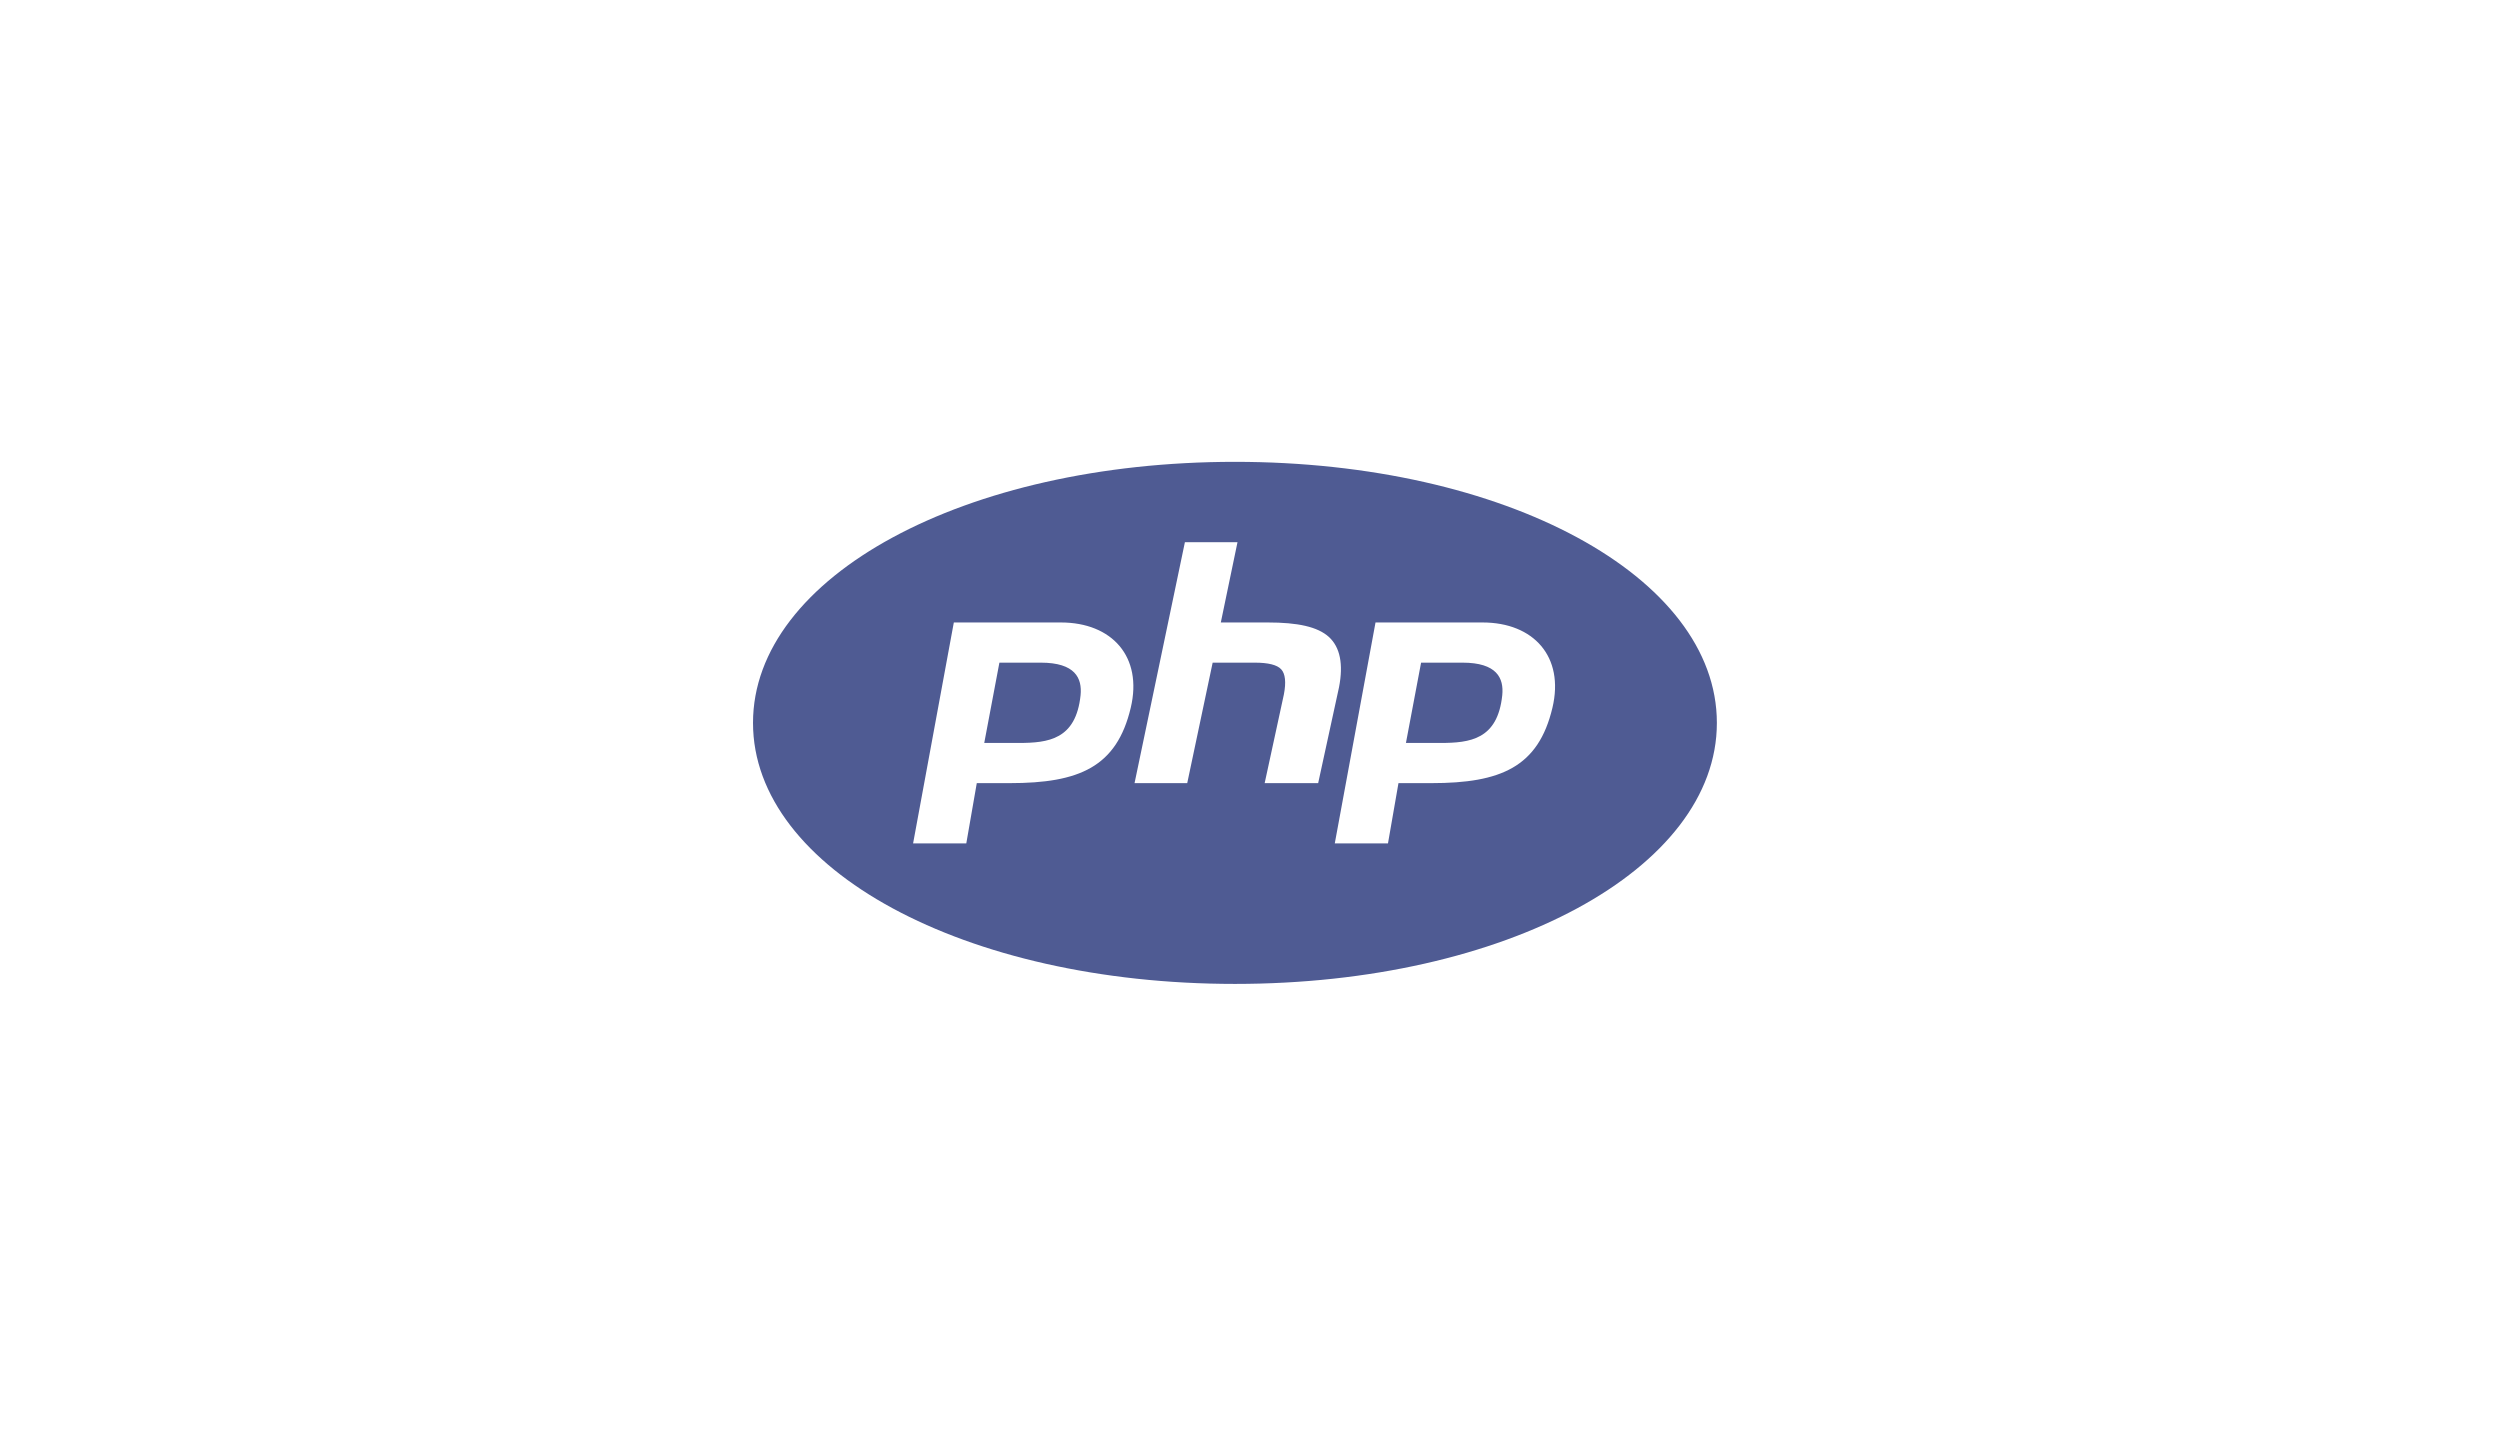 <svg width="83" height="48" viewBox="0 0 83 48" fill="none" xmlns="http://www.w3.org/2000/svg">
<path d="M41 15.333C32.028 15.333 25 19.14 25 24C25 28.86 32.028 32.666 41 32.666C49.972 32.666 57 28.86 57 24C57 19.14 49.972 15.333 41 15.333ZM39.339 18H41.085L40.531 20.666H42.091C43.08 20.666 43.744 20.805 44.123 21.15C44.492 21.492 44.604 22.052 44.456 22.814L43.763 26H41.987L42.625 23.054C42.703 22.65 42.672 22.369 42.536 22.221C42.401 22.073 42.104 22 41.659 22H40.26L39.416 26H37.667L39.339 18ZM31.667 20.666H35.221C36.916 20.666 37.943 21.802 37.541 23.497C37.075 25.466 35.827 26 33.528 26H32.429L32.081 28H30.315L31.667 20.666ZM45.667 20.666H49.221C50.916 20.666 51.943 21.802 51.541 23.497C51.075 25.466 49.825 26 47.528 26H46.429L46.081 28H44.315L45.667 20.666ZM33.18 22L32.677 24.666H33.817C34.804 24.666 35.721 24.554 35.875 23.082C35.932 22.513 35.695 22 34.555 22H33.18ZM47.18 22L46.677 24.666H47.817C48.804 24.666 49.721 24.554 49.875 23.082C49.932 22.513 49.696 22 48.555 22H47.18Z" fill="#4F5B93"/>
</svg>
